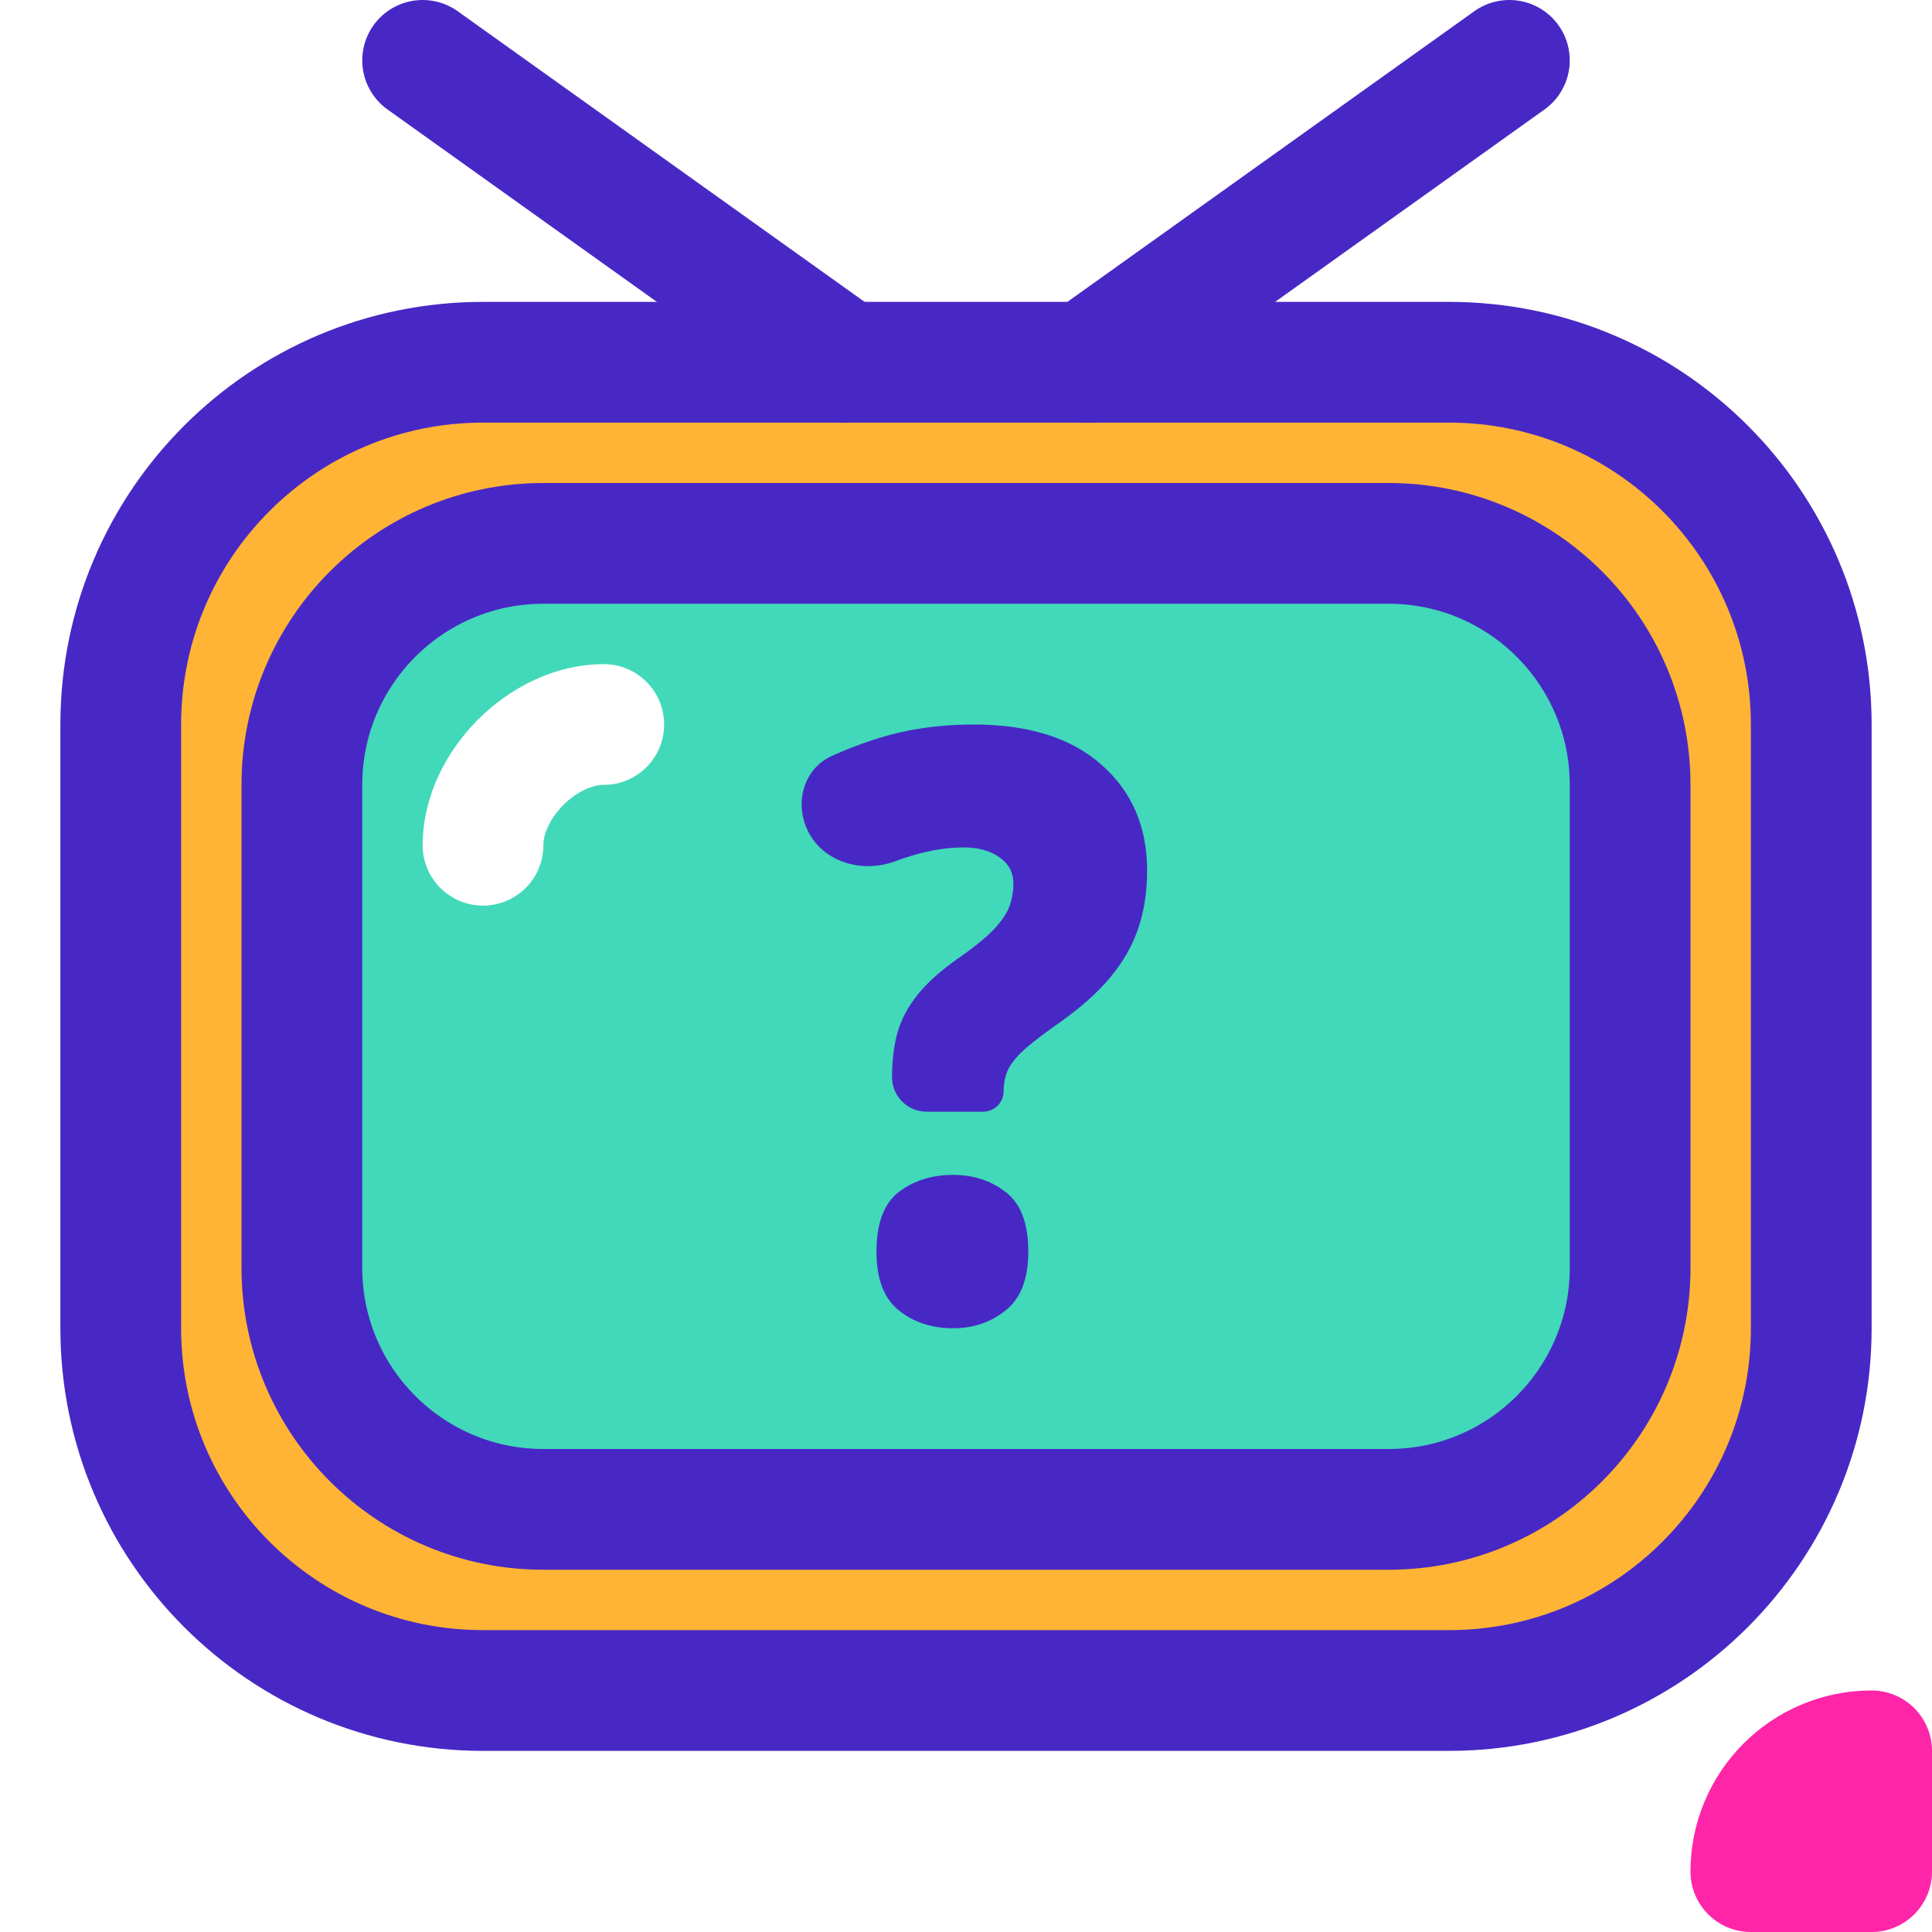 <?xml version="1.0" encoding="utf-8"?>
<svg xmlns="http://www.w3.org/2000/svg" width="32" height="32" viewBox="0 0 32 32" fill="none">
<rect width="32" height="32" fill="white"/>
<path d="M2 12C2 8.686 4.686 6 8 6H24C27.314 6 30 8.686 30 12V22C30 25.314 27.314 28 24 28H8C4.686 28 2 25.314 2 22V12Z" fill="#FFB435" stroke="#4828C5" stroke-width="2" stroke-linejoin="round"/>
<path d="M5 13C5 10.791 6.791 9 9 9H23C25.209 9 27 10.791 27 13V21C27 23.209 25.209 25 23 25H9C6.791 25 5 23.209 5 21V13Z" fill="#41D9B9" stroke="#4828C5" stroke-width="2" stroke-linejoin="round"/>
<path d="M8 14C8 13 9 12 10 12" stroke="white" stroke-width="2" stroke-linecap="round"/>
<path d="M7 1L14 6" stroke="#4828C5" stroke-width="2" stroke-linecap="round"/>
<path d="M25 1L18 6" stroke="#4828C5" stroke-width="2" stroke-linecap="round"/>
<path d="M28 31C28 29.343 29.343 28 31 28C31.552 28 32 28.448 32 29L32 31C32 31.552 31.552 32 31 32L29 32C28.448 32 28 31.552 28 31Z" fill="#FF25A8"/>
<path d="M15.346 18.413C15.031 18.413 14.775 18.157 14.775 17.842C14.775 17.568 14.805 17.32 14.866 17.099C14.93 16.878 15.042 16.668 15.203 16.47C15.363 16.271 15.586 16.072 15.871 15.873C16.143 15.683 16.344 15.519 16.472 15.382C16.601 15.241 16.685 15.112 16.725 14.997C16.765 14.878 16.785 14.759 16.785 14.639C16.785 14.454 16.709 14.308 16.557 14.202C16.404 14.091 16.206 14.036 15.961 14.036C15.656 14.036 15.325 14.095 14.968 14.215C14.922 14.23 14.877 14.246 14.83 14.264C14.275 14.471 13.621 14.28 13.371 13.742C13.159 13.284 13.316 12.731 13.775 12.522C13.994 12.422 14.219 12.334 14.45 12.259C14.964 12.086 15.524 12 16.129 12C17.04 12 17.746 12.223 18.248 12.67C18.749 13.112 19 13.695 19 14.42C19 14.765 18.952 15.081 18.856 15.369C18.759 15.656 18.607 15.926 18.398 16.178C18.19 16.43 17.915 16.677 17.574 16.92C17.333 17.088 17.142 17.232 17.002 17.352C16.866 17.471 16.767 17.586 16.707 17.696C16.651 17.807 16.623 17.933 16.623 18.074C16.623 18.261 16.471 18.413 16.285 18.413H15.346ZM14.517 20.733C14.517 20.265 14.639 19.936 14.884 19.745C15.132 19.555 15.433 19.46 15.786 19.46C16.123 19.46 16.414 19.555 16.659 19.745C16.908 19.936 17.032 20.265 17.032 20.733C17.032 21.18 16.908 21.503 16.659 21.702C16.414 21.901 16.123 22 15.786 22C15.433 22 15.132 21.901 14.884 21.702C14.639 21.503 14.517 21.18 14.517 20.733Z" fill="#4828C5"/>
</svg>